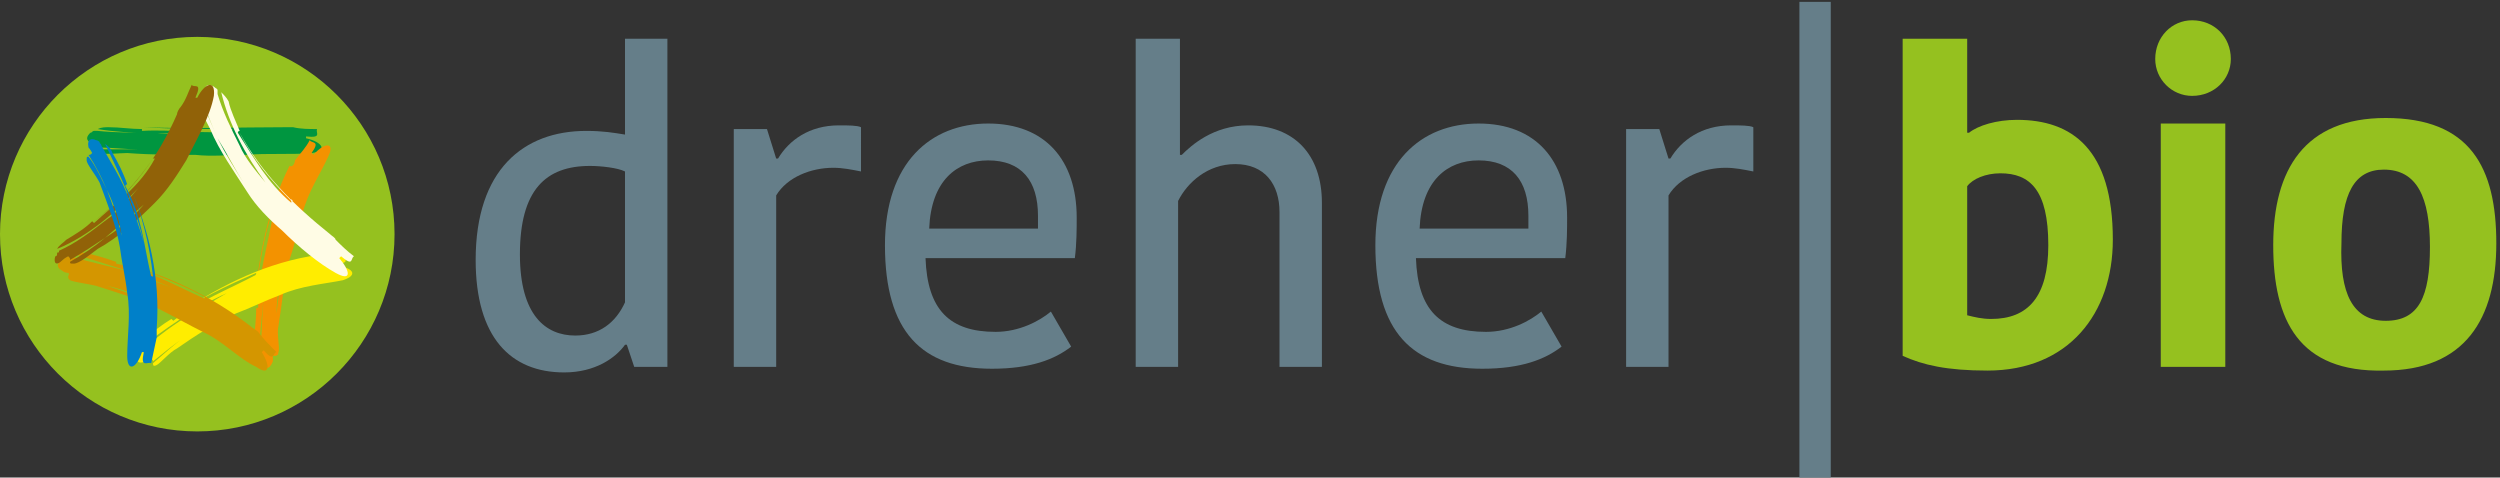<?xml version="1.0" encoding="UTF-8"?> <!-- Generator: Adobe Illustrator 24.1.0, SVG Export Plug-In . SVG Version: 6.00 Build 0) --> <svg xmlns="http://www.w3.org/2000/svg" xmlns:xlink="http://www.w3.org/1999/xlink" version="1.1" id="Ebene_1" x="0px" y="0px" viewBox="0 0 135.6 25.9" style="enable-background:new 0 0 135.6 25.9;" xml:space="preserve"><rect x="0" y="0" width="135.6" height="25.9" fill="#333333" stroke="none"/> <style type="text/css"> .st0{clip-path:url(#SVGID_2_);fill:#657E89;} .st1{clip-path:url(#SVGID_4_);fill:#657E89;} .st2{clip-path:url(#SVGID_6_);fill:#657E89;} .st3{clip-path:url(#SVGID_8_);fill:#657E89;} .st4{clip-path:url(#SVGID_10_);fill:#657E89;} .st5{clip-path:url(#SVGID_12_);fill:#657E89;} .st6{clip-path:url(#SVGID_14_);fill:#657E89;} .st7{clip-path:url(#SVGID_16_);fill:#95C11F;} .st8{clip-path:url(#SVGID_18_);fill:#95C11F;} .st9{clip-path:url(#SVGID_20_);fill:#95C11F;} .st10{clip-path:url(#SVGID_22_);fill:#95C11F;} .st11{clip-path:url(#SVGID_24_);fill:#009640;} .st12{clip-path:url(#SVGID_26_);fill:#F39200;} .st13{clip-path:url(#SVGID_28_);fill:#FFED00;} .st14{clip-path:url(#SVGID_30_);fill:#FFFCE5;} .st15{clip-path:url(#SVGID_32_);fill:#D49600;} .st16{clip-path:url(#SVGID_34_);fill:#916208;} .st17{clip-path:url(#SVGID_36_);fill:#0080C9;} </style> <g> <g> <defs> <polyline id="SVGID_1_" points="0,0.1 0,25.9 135.4,25.9 135.4,0.1 "></polyline> </defs> <clipPath id="SVGID_2_"> <use xlink:href="#SVGID_1_" style="overflow:visible;"></use> </clipPath> <path class="st0" d="M33.9,2.1h2.3v17.8h-1.8L34,18.7h-0.1c-0.5,0.7-1.6,1.5-3.3,1.5c-2.9,0-4.8-1.9-4.8-6.1c0-4.9,2.6-7,6-7 c0.9,0,1.5,0.1,2.1,0.2V2.1 M33.9,16.4V9.3C33.5,9.1,32.6,9,32,9c-2.4,0-3.8,1.3-3.8,4.8c0,3.3,1.4,4.4,3,4.4 C32.5,18.2,33.4,17.5,33.9,16.4"></path> </g> <g> <defs> <polyline id="SVGID_3_" points="0,0.1 0,25.9 135.4,25.9 135.4,0.1 "></polyline> </defs> <clipPath id="SVGID_4_"> <use xlink:href="#SVGID_3_" style="overflow:visible;"></use> </clipPath> <path class="st1" d="M46.7,9.3c-0.5-0.1-1-0.2-1.5-0.2c-1.2,0-2.5,0.5-3.1,1.5v9.3h-2.3V7h1.8l0.5,1.6h0.1c0.6-1,1.7-1.8,3.3-1.8 c0.5,0,1,0,1.2,0.1V9.3"></path> </g> <g> <defs> <polyline id="SVGID_5_" points="0,0.1 0,25.9 135.4,25.9 135.4,0.1 "></polyline> </defs> <clipPath id="SVGID_6_"> <use xlink:href="#SVGID_5_" style="overflow:visible;"></use> </clipPath> <path class="st2" d="M58.1,18.8c-0.9,0.7-2.2,1.2-4.3,1.2C50,20,48,18,48,13.3c0-4.5,2.5-6.6,5.6-6.6s4.8,2,4.8,5.1 c0,0.6,0,1.4-0.1,2.2h-8.1c0.1,2.8,1.3,4,3.8,4c1.3,0,2.4-0.6,3-1.1L58.1,18.8 M50.4,12.4h5.9c0-0.4,0-0.6,0-0.7 c0-1.9-0.9-3-2.7-3C51.9,8.7,50.5,9.8,50.4,12.4"></path> </g> <g> <defs> <polyline id="SVGID_7_" points="0,0.1 0,25.9 135.4,25.9 135.4,0.1 "></polyline> </defs> <clipPath id="SVGID_8_"> <use xlink:href="#SVGID_7_" style="overflow:visible;"></use> </clipPath> <path class="st3" d="M71.7,11v8.9h-2.3v-8.4c0-1.5-0.8-2.6-2.4-2.6c-1.5,0-2.6,1-3.1,2v9h-2.3V2.1H64v6.3h0.1 c0.5-0.5,1.7-1.6,3.6-1.6C70.2,6.8,71.7,8.4,71.7,11"></path> </g> <g> <defs> <polyline id="SVGID_9_" points="0,0.1 0,25.9 135.4,25.9 135.4,0.1 "></polyline> </defs> <clipPath id="SVGID_10_"> <use xlink:href="#SVGID_9_" style="overflow:visible;"></use> </clipPath> <path class="st4" d="M84.7,18.8c-0.9,0.7-2.2,1.2-4.3,1.2c-3.8,0-5.8-2-5.8-6.7c0-4.5,2.5-6.6,5.6-6.6s4.8,2,4.8,5.1 c0,0.6,0,1.4-0.1,2.2h-8.1c0.1,2.8,1.3,4,3.8,4c1.3,0,2.4-0.6,3-1.1L84.7,18.8 M77,12.4h5.9c0-0.4,0-0.6,0-0.7c0-1.9-0.9-3-2.7-3 C78.5,8.7,77.1,9.8,77,12.4"></path> </g> <g> <defs> <polyline id="SVGID_11_" points="0,0.1 0,25.9 135.4,25.9 135.4,0.1 "></polyline> </defs> <clipPath id="SVGID_12_"> <use xlink:href="#SVGID_11_" style="overflow:visible;"></use> </clipPath> <path class="st5" d="M95.1,9.3c-0.5-0.1-1-0.2-1.5-0.2c-1.2,0-2.5,0.5-3.1,1.5v9.3h-2.3V7H90l0.5,1.6h0.1c0.6-1,1.7-1.8,3.3-1.8 c0.5,0,1,0,1.2,0.1V9.3"></path> </g> <g> <defs> <polyline id="SVGID_13_" points="0,0.1 0,25.9 135.4,25.9 135.4,0.1 "></polyline> </defs> <clipPath id="SVGID_14_"> <use xlink:href="#SVGID_13_" style="overflow:visible;"></use> </clipPath> <polyline class="st6" points="97.6,25.9 97.6,0.1 99.3,0.1 99.3,25.9 97.6,25.9 "></polyline> </g> <g> <defs> <polyline id="SVGID_15_" points="0,0.1 0,25.9 135.4,25.9 135.4,0.1 "></polyline> </defs> <clipPath id="SVGID_16_"> <use xlink:href="#SVGID_15_" style="overflow:visible;"></use> </clipPath> <path class="st7" d="M103.2,2.1h3.5v5.1h0.1c0.5-0.4,1.5-0.7,2.6-0.7c3,0,5.2,1.6,5.2,6.5c0,4-2.4,7.1-6.8,7.1 c-2.2,0-3.5-0.3-4.6-0.8L103.2,2.1 M111.1,13.3c0-3-1-3.9-2.6-3.9c-0.8,0-1.5,0.3-1.8,0.7v7c0.4,0.1,0.8,0.2,1.3,0.2 C110,17.3,111.1,16.1,111.1,13.3"></path> </g> <g> <defs> <polyline id="SVGID_17_" points="0,0.1 0,25.9 135.4,25.9 135.4,0.1 "></polyline> </defs> <clipPath id="SVGID_18_"> <use xlink:href="#SVGID_17_" style="overflow:visible;"></use> </clipPath> <path class="st8" d="M118.9,1.1c1.2,0,2.1,0.9,2.1,2.1c0,1.1-0.9,2-2.1,2c-1.1,0-2-0.9-2-2C116.9,2,117.8,1.1,118.9,1.1 M117.2,6.7h3.5v13.2h-3.5V6.7"></path> </g> <g> <defs> <polyline id="SVGID_19_" points="0,0.1 0,25.9 135.4,25.9 135.4,0.1 "></polyline> </defs> <clipPath id="SVGID_20_"> <use xlink:href="#SVGID_19_" style="overflow:visible;"></use> </clipPath> <path class="st9" d="M123.3,13.3c0-4.1,1.7-6.9,6.1-6.9c4.6,0,6,2.7,6,6.8s-1.7,6.9-6.1,6.9C124.7,20.2,123.3,17.4,123.3,13.3 M129.4,17.4c1.8,0,2.4-1.3,2.4-4s-0.7-4.2-2.5-4.2c-1.6,0-2.3,1.3-2.3,4C126.9,15.9,127.6,17.4,129.4,17.4"></path> </g> <g> <defs> <polyline id="SVGID_21_" points="0,0.1 0,25.9 135.4,25.9 135.4,0.1 "></polyline> </defs> <clipPath id="SVGID_22_"> <use xlink:href="#SVGID_21_" style="overflow:visible;"></use> </clipPath> <path class="st10" d="M21.4,12.7c0,5.9-4.8,10.7-10.7,10.7S0,18.6,0,12.7S4.8,2,10.7,2S21.4,6.8,21.4,12.7"></path> </g> <g> <defs> <polyline id="SVGID_23_" points="0,0.1 0,25.9 135.4,25.9 135.4,0.1 "></polyline> </defs> <clipPath id="SVGID_24_"> <use xlink:href="#SVGID_23_" style="overflow:visible;"></use> </clipPath> <path class="st11" d="M5.1,7.1c0.1,0,0.1,0,0.2,0c1,0.1,2,0.1,3.1,0.1c0.8,0.1,1.7,0,2.5,0C9,7.2,7.1,7.3,5.3,7 c0.2-0.1,0.4-0.1,0.6-0.1C6.5,6.9,7.1,7,7.7,7v0.1c1.7-0.1,3.3,0.2,4.9,0c-0.1,0,0,0,0-0.1l0,0l0,0c0,0,0,0-0.1,0 c0.1,0,0.1,0,0.1,0C11,7,9.4,7,7.8,6.9c2.6,0.1,5,0,7.7,0c0.1,0,0.3,0,0.4,0C16.3,7,16.8,7,17.2,7c-0.1,0.2,0.3,0.5-0.6,0.4v0.1 c0.9,0.2,1.2,0.7,0.3,0.8c-1,0.1-2.4,0-3.6,0.1c-0.9,0-1.8,0.1-2.7,0c-1.1,0-2.4,0-3.7-0.1c-0.4,0-1.2,0.1-1.5,0 c-0.2,0-0.2-0.1-0.1-0.2c0.7,0,1.5,0,2.2,0c0.9,0,1.8,0.1,2.7,0.1c-0.9,0-1.8-0.1-2.7-0.1C6.8,8.1,6.1,8,5.3,8 c0-0.1,0.1-0.1,0-0.2c0,0-0.2,0-0.3,0C4.6,7.6,4.7,7.4,4.9,7.2C5,7.2,5,7.1,5.1,7.1"></path> </g> <g> <defs> <polyline id="SVGID_25_" points="0,0.1 0,25.9 135.4,25.9 135.4,0.1 "></polyline> </defs> <clipPath id="SVGID_26_"> <use xlink:href="#SVGID_25_" style="overflow:visible;"></use> </clipPath> <path class="st12" d="M14.1,19.5c0-0.1,0-0.1,0-0.2c0.1-1,0.1-2,0.2-3.2c0.1-0.8,0.2-1.7,0.4-2.5c-0.4,1.8-0.5,3.8-0.7,5.6 c-0.1-0.2-0.2-0.4-0.2-0.7c0-0.6,0.1-1.2,0.1-1.8H14c0-1.7,0.5-3.3,0.8-5c0,0.1-0.1,0-0.1,0l0,0l0,0c0,0,0,0-0.1,0.1 c0-0.1,0-0.1,0.1-0.1c-0.5,1.6-0.7,3.2-0.9,4.9C14,14,14.5,11.4,15.7,9C15.9,9.1,16,8.8,16,8.7c0.3-0.4,0.6-0.7,0.8-1.1 c0.1,0.2,0.6,0,0.1,0.7L17,8.4c0.6-0.7,1.2-0.7,0.8,0.1c-0.4,0.9-1.1,1.9-1.4,3.1c-0.2,0.8-0.4,1.6-0.7,2.5 c-0.3,1.1-0.4,2.4-0.6,3.6c-0.1,0.4,0.1,1.2,0,1.4c0,0.2-0.1,0.2-0.2,0.1c0-0.7,0-1.4,0.1-2.2c0.1-0.9,0.2-1.7,0.4-2.6 C15.2,15.2,15,16.1,15,17c0,0.8,0,1.5,0,2.3c-0.1,0-0.1,0-0.2,0c0,0,0,0.2,0,0.3c-0.2,0.5-0.4,0.4-0.6,0.1 C14.1,19.7,14.1,19.6,14.1,19.5"></path> </g> <g> <defs> <polyline id="SVGID_27_" points="0,0.1 0,25.9 135.4,25.9 135.4,0.1 "></polyline> </defs> <clipPath id="SVGID_28_"> <use xlink:href="#SVGID_27_" style="overflow:visible;"></use> </clipPath> <path class="st13" d="M7.4,19.2l0.1-0.1c0.8-0.6,1.6-1.3,2.6-1.9c0.7-0.4,1.5-0.9,2.2-1.3c-1.8,0.8-3.4,2-4.9,3.1 c0.1-0.2,0.2-0.4,0.4-0.6c0.5-0.4,1-0.8,1.5-1.1l0.1,0.1c1.4-1.1,3-1.7,4.5-2.5c-0.1,0,0,0,0-0.1l0,0l0,0c0,0,0,0-0.1,0 c0.1,0,0.1,0,0.1,0c-1.6,0.7-3.1,1.4-4.5,2.4c2.2-1.5,4.6-2.8,7.4-3.3c0.1,0,0.4-0.1,0.5-0.1c0.5,0,1,0,1.4,0 c-0.1,0.2,0.4,0.5-0.5,0.5v0.1c0.9,0.1,1.3,0.5,0.4,0.8c-1,0.2-2.3,0.3-3.4,0.8c-0.8,0.3-1.6,0.7-2.4,1c-1.1,0.5-2.2,1.2-3.2,1.9 c-0.4,0.2-0.9,0.8-1.1,0.9c-0.2,0.1-0.2,0-0.2-0.1c0.6-0.5,1.1-1,1.7-1.4c0.7-0.5,1.5-1,2.3-1.3c-0.8,0.3-1.6,0.8-2.3,1.3 c-0.6,0.4-1.2,0.9-1.7,1.3c0-0.1-0.1-0.1-0.1-0.2c0,0-0.2,0.2-0.3,0.2C7.4,19.8,7.4,19.5,7.4,19.2C7.4,19.3,7.4,19.3,7.4,19.2"></path> </g> <g> <defs> <polyline id="SVGID_29_" points="0,0.1 0,25.9 135.4,25.9 135.4,0.1 "></polyline> </defs> <clipPath id="SVGID_30_"> <use xlink:href="#SVGID_29_" style="overflow:visible;"></use> </clipPath> <path class="st14" d="M11.8,4.9c0,0.1,0,0.1,0,0.2c0.3,1,0.7,1.8,1.2,2.8c0.3,0.7,0.9,1.4,1.4,2c-1.1-1.5-2-3.2-2.4-4.9 c0.1,0.1,0.3,0.3,0.4,0.5C12.5,6,12.8,6.6,13,7.1c0,0-0.1,0-0.1,0.1c0.9,1.4,1.6,2.7,2.9,3.8c0-0.1,0,0,0-0.1l0,0l0,0 c0,0,0,0,0-0.1c0.1,0.1,0.1,0.1,0,0.1c-1.1-1.1-2.1-2.3-2.8-3.7c1.2,2.2,2.9,3.9,4.9,5.5c0.1,0.1,0.3,0.2,0.3,0.3 c0.3,0.3,0.6,0.6,1,0.9c-0.2,0.1,0,0.6-0.7,0L18.4,14c0.6,0.7,0.7,1.3-0.2,0.8c-0.9-0.5-2-1.4-2.9-2.3c-0.7-0.6-1.4-1.3-1.9-2.1 c-0.7-1.1-1.5-2.2-2-3.4c-0.2-0.4-0.6-1.1-0.6-1.4c0-0.2,0.1-0.2,0.1-0.2c0.3,0.7,0.6,1.4,0.9,2.1c0.4,0.8,0.9,1.6,1.4,2.4 c-0.5-0.8-0.9-1.6-1.4-2.4c-0.3-0.7-0.6-1.4-0.8-2.1c0.1,0,0.2,0,0.2-0.1c0,0-0.1-0.2-0.1-0.3c0-0.5,0.3-0.4,0.5-0.3 C11.7,4.8,11.8,4.8,11.8,4.9"></path> </g> <g> <defs> <polyline id="SVGID_31_" points="0,0.1 0,25.9 135.4,25.9 135.4,0.1 "></polyline> </defs> <clipPath id="SVGID_32_"> <use xlink:href="#SVGID_31_" style="overflow:visible;"></use> </clipPath> <path class="st15" d="M3.6,13.9c0.1,0,0.1,0,0.2,0c1,0.3,2,0.5,3.1,0.8c0.8,0.3,1.6,0.6,2.4,0.9c-1.8-0.8-3.7-1.3-5.5-1.9 c0.2-0.1,0.4-0.1,0.7,0c0.6,0.1,1.2,0.3,1.8,0.5v0.1c1.7,0.3,3.2,1.2,4.8,1.9v-0.1l0,0l0,0c0,0,0,0-0.1-0.1 c0.1,0.1,0.1,0.1,0.1,0.1c-1.5-0.8-3.1-1.4-4.7-1.9c2.6,0.7,5,1.8,7.2,3.5c0.1,0.1,0.3,0.2,0.4,0.3c0.3,0.4,0.6,0.7,1,1.1 c-0.2,0-0.1,0.6-0.7-0.1l-0.1,0.1c0.5,0.8,0.4,1.3-0.3,0.8C13,19.5,12.1,18.5,11,18c-0.8-0.4-1.5-0.8-2.3-1.2 c-1.1-0.6-2.3-0.9-3.5-1.3c-0.4-0.1-1.2-0.2-1.4-0.3c-0.1-0.1-0.1-0.1-0.1-0.2c0.7,0.1,1.4,0.3,2.1,0.5c0.9,0.3,1.7,0.6,2.5,0.9 c-0.8-0.4-1.6-0.7-2.5-0.9c-0.7-0.2-1.4-0.4-2.1-0.5c0-0.1,0.1-0.1,0-0.2c0,0-0.2,0-0.3-0.1c-0.4-0.2-0.3-0.5,0-0.6 C3.5,14,3.5,14,3.6,13.9"></path> </g> <g> <defs> <polyline id="SVGID_33_" points="0,0.1 0,25.9 135.4,25.9 135.4,0.1 "></polyline> </defs> <clipPath id="SVGID_34_"> <use xlink:href="#SVGID_33_" style="overflow:visible;"></use> </clipPath> <path class="st16" d="M3.1,13.7c0.1,0,0.1,0,0.1-0.1c0.9-0.4,1.7-1,2.6-1.7c0.6-0.4,1.2-1.1,1.7-1.7c-1.2,1.3-2.7,2.6-4.4,3.3 c0.1-0.2,0.3-0.3,0.5-0.5c0.5-0.3,1-0.6,1.4-1l0.1,0.1c1.2-1.1,2.5-2,3.3-3.5H8.3l0,0l0,0c0,0,0,0-0.1,0.1 c0.1-0.1,0.1-0.1,0.1-0.1C7.4,9.9,6.4,11,5.1,12c2-1.5,3.5-3.5,4.5-5.8c0-0.1,0.1-0.3,0.2-0.4c0.3-0.4,0.4-0.8,0.6-1.2 c0.1,0.2,0.6-0.2,0.2,0.7h0.1c0.4-0.8,1-1,0.9-0.1c-0.2,1.1-0.9,2.3-1.5,3.5c-0.5,0.8-1,1.6-1.7,2.3c-0.9,0.9-2,1.9-3.1,2.5 c-0.4,0.3-1,0.8-1.3,0.8c-0.2,0-0.2,0-0.2-0.1c0.7-0.4,1.3-0.8,1.9-1.3c0.8-0.5,1.5-1.1,2.1-1.8c-0.7,0.6-1.4,1.2-2.1,1.8 c-0.6,0.4-1.2,0.8-1.9,1.2c0-0.1,0-0.1-0.1-0.2c0,0-0.2,0.1-0.3,0.2C3,14.5,2.9,14.2,3,13.9C3.1,13.9,3.1,13.8,3.1,13.7"></path> </g> <g> <defs> <polyline id="SVGID_35_" points="0,0.1 0,25.9 135.4,25.9 135.4,0.1 "></polyline> </defs> <clipPath id="SVGID_36_"> <use xlink:href="#SVGID_35_" style="overflow:visible;"></use> </clipPath> <path class="st17" d="M5.4,7.7c0,0.1,0.1,0.1,0.1,0.2C6,8.8,6.6,9.7,7,10.8c0.3,0.8,0.6,1.6,0.8,2.4c-0.4-1.9-1.3-3.7-2.1-5.4 C5.8,7.9,6,8,6.1,8.3C6.4,8.8,6.7,9.4,6.9,10c0,0-0.1,0-0.1,0.1c0.9,1.6,1,3.2,1.4,4.9c0-0.1,0,0,0.1,0l0,0l0,0c0,0,0,0,0-0.1 c0,0.1,0,0.1,0,0.1c-0.2-1.8-0.6-3.4-1.3-5c1.1,2.5,1.7,5.1,1.5,7.8c0,0.1,0,0.4,0,0.5c-0.1,0.5-0.2,0.9-0.3,1.4 C8,19.6,7.6,20,7.8,19.1H7.7c-0.3,0.9-0.8,1.1-0.8,0.2c0-1,0.2-2.3,0-3.4c-0.1-0.9-0.3-1.7-0.4-2.5C6.3,12.2,5.8,11,5.4,9.9 c-0.2-0.4-0.7-1-0.7-1.2s0-0.2,0.1-0.2c0.4,0.5,0.7,1.2,1,1.8c0.3,0.8,0.6,1.6,0.8,2.5c-0.1-0.8-0.4-1.7-0.8-2.5 C5.5,9.6,5.2,9,4.8,8.4c0.1,0,0.1,0,0.2-0.1c0,0-0.1-0.2-0.2-0.3C4.7,7.5,5,7.5,5.2,7.6C5.3,7.6,5.4,7.7,5.4,7.7"></path> </g> </g> </svg> 